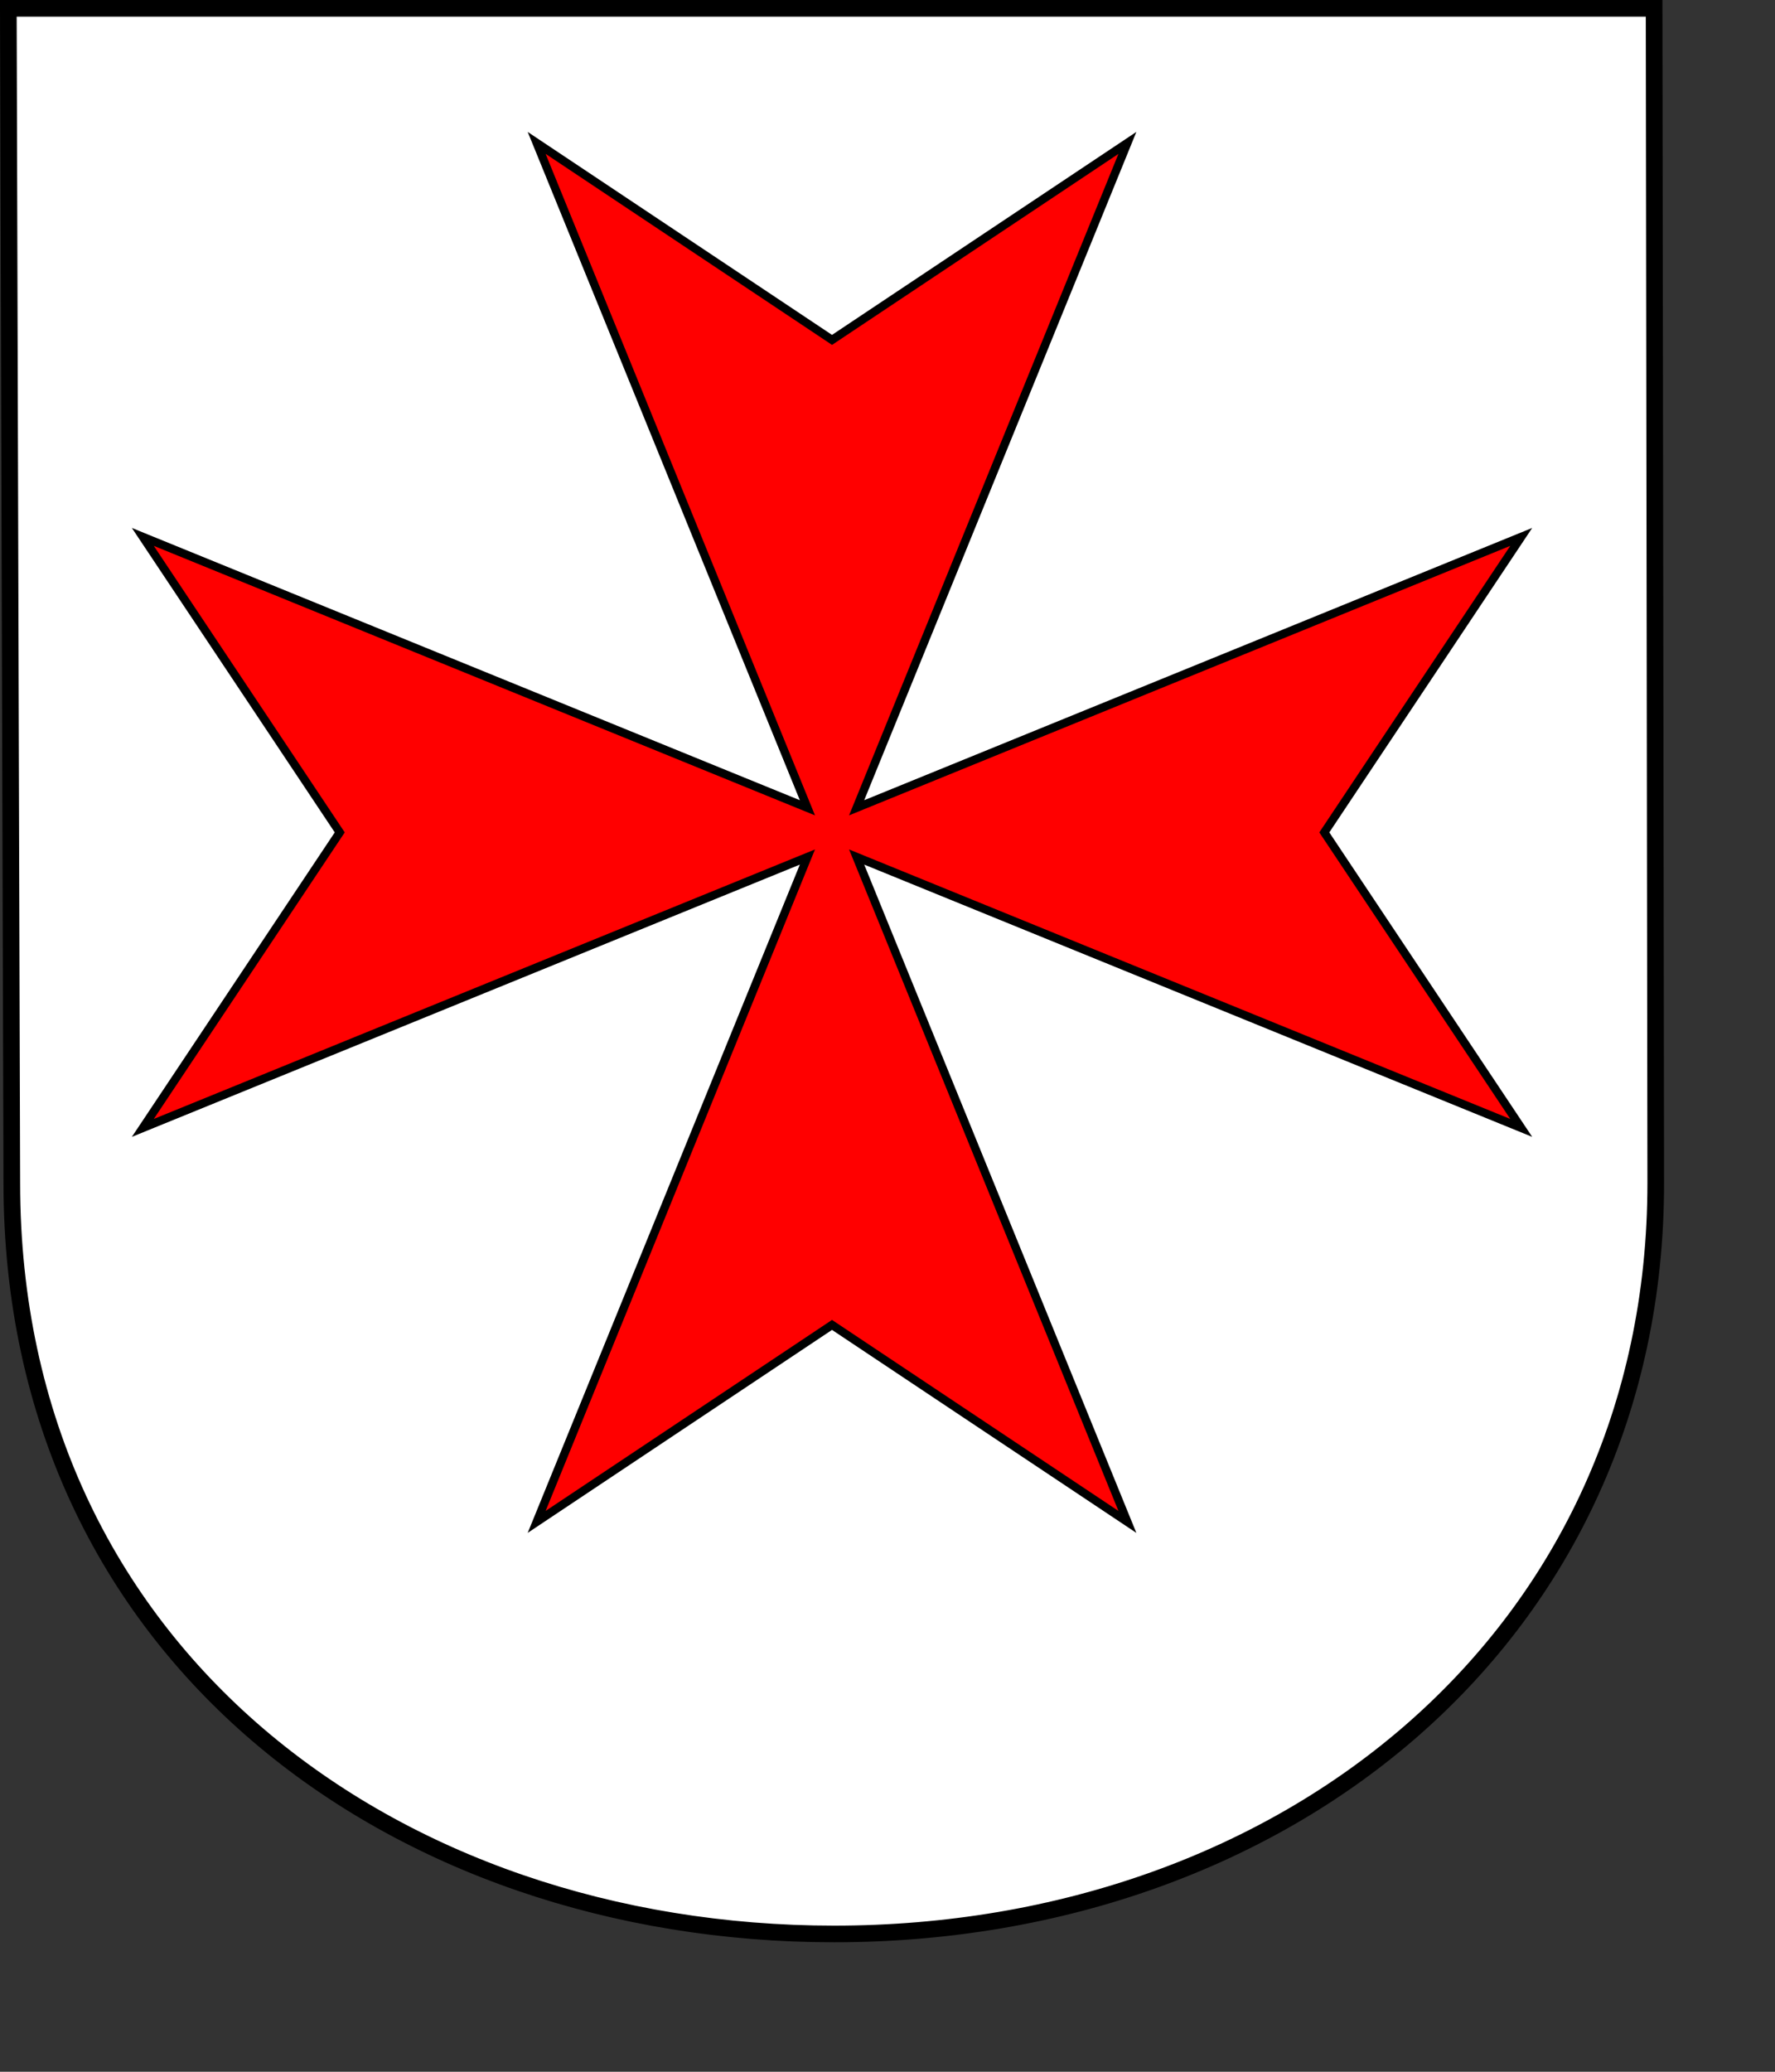 <?xml version="1.0" encoding="UTF-8" standalone="no"?>
<!-- Created with Inkscape (http://www.inkscape.org/) -->
<svg
   xmlns:svg="http://www.w3.org/2000/svg"
   xmlns="http://www.w3.org/2000/svg"
   version="1.0"
   width="600pt"
   height="700pt"
   id="svg11463">
  <rect width="100%" height="100%" fill="#333333" stroke="none"/>
  <defs
     id="defs11466" />
  <path
     d="M 3.75,3.75 L 5.322,533.01 C 5.322,745.214 177.98,871.25 375.92,871.25 C 580.313,871.25 746.25,736.336 746.25,533.01 L 745.514,3.75 L 3.75,3.75 z "
     style="fill:#ffffff;fill-opacity:1;stroke:#000000;stroke-width:7.5;stroke-miterlimit:4;stroke-dasharray:none;stroke-opacity:1"
     id="path5010" />
  <path
     d="M 64.375,508.125 L 363.906,386.094 L 241.875,685.625 L 375,596.875 L 508.125,685.625 L 386.094,386.094 L 685.625,508.125 L 596.875,375 L 685.625,241.875 L 386.094,363.906 L 508.125,64.375 L 375,153.125 L 241.875,64.375 L 363.906,363.906 L 64.375,241.875 L 153.125,375 L 64.375,508.125 z "
     style="fill:#ff0000;fill-opacity:1;stroke:#000000;stroke-width:3.75;stroke-miterlimit:4;stroke-dasharray:none;stroke-opacity:1"
     id="path5020" />
</svg>
